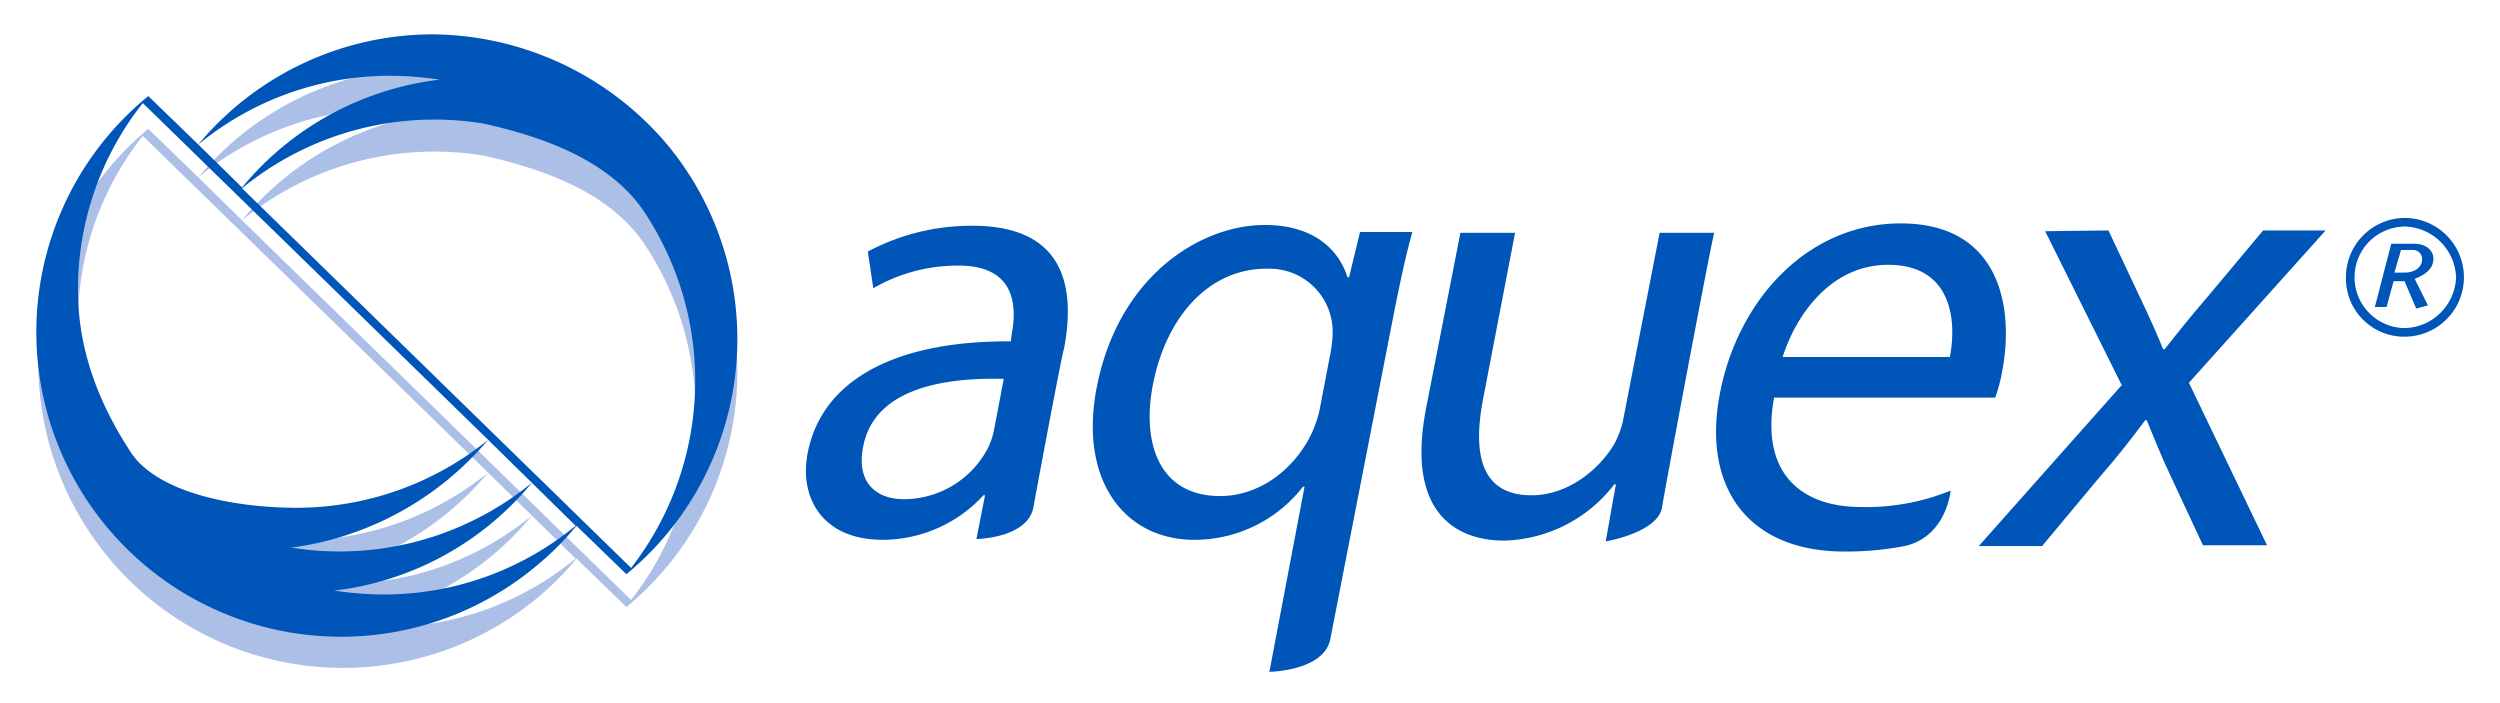 <?xml version="1.0" encoding="UTF-8" standalone="no"?>
<svg
   viewBox="0 0 320 90"
   version="1.1"
   id="svg8"
   sodipodi:docname="logo_aquex.svg"
   width="320"
   height="90"
   inkscape:version="1.4.2 (ebf0e940, 2025-05-08)"
   xmlns:inkscape="http://www.inkscape.org/namespaces/inkscape"
   xmlns:sodipodi="http://sodipodi.sourceforge.net/DTD/sodipodi-0.dtd"
   xmlns="http://www.w3.org/2000/svg"
   xmlns:svg="http://www.w3.org/2000/svg"
   xmlns:rdf="http://www.w3.org/1999/02/22-rdf-syntax-ns#"
   xmlns:cc="http://creativecommons.org/ns#"
   xmlns:dc="http://purl.org/dc/elements/1.1/">
  <sodipodi:namedview
     id="namedview8"
     pagecolor="#ffffff"
     bordercolor="#000000"
     borderopacity="0.25"
     inkscape:showpageshadow="2"
     inkscape:pageopacity="0.0"
     inkscape:pagecheckerboard="0"
     inkscape:deskcolor="#d1d1d1"
     inkscape:zoom="1.6525979"
     inkscape:cx="389.08436"
     inkscape:cy="161.86636"
     inkscape:window-width="2560"
     inkscape:window-height="1440"
     inkscape:window-x="0"
     inkscape:window-y="0"
     inkscape:window-maximized="0"
     inkscape:current-layer="svg8" />
  <defs
     id="defs1">
    <style
       id="style1">.cls-1{fill:none;}.cls-2{fill:#0055b8;}.cls-3{fill:#acbfe7;}</style>
  </defs>
  <title
     id="title1">logo-aquex-color</title>
  <g
     id="Back">
    <rect
       class="cls-1"
       width="465.1"
       height="190.2"
       id="rect1"
       x="0"
       y="0" />
  </g>
  <g
     id="Logo"
     transform="translate(-79.269,-47.804)">
    <path
       class="cls-2"
       d="m 379.55,83.3 a 7.58,7.58 0 0 1 7.5,-7.6 v 0 a 7.6,7.6 0 1 1 0,15.2 7.45,7.45 0 0 1 -7.5,-7.6 z m 14.1,0 a 6.76,6.76 0 0 0 -6.5,-6.5 6.5,6.5 0 0 0 0,13 6.76,6.76 0 0 0 6.5,-6.5 z m -8.3,-4.3 h 2.9 c 1.7,0 2.5,1 2.5,1.9 0,1.5 -1.4,2.2 -2.4,2.6 l 1.7,3.4 -1.5,0.4 -1.5,-3.5 h -1.4 l -0.9,3.3 h -1.5 z m 0.4,3.7 H 387 c 1.5,0 2.3,-0.8 2.3,-1.7 a 1.16,1.16 0 0 0 -1.2,-1.2 h -1.5 z"
       id="path1" />
    <path
       class="cls-3"
       d="m 134.65,56.4 a 39.06,39.06 0 0 0 -30,14.1 l -6.4,-6.2 a 39.001,39.001 0 0 0 49.6,60.2 36.51,36.51 0 0 0 5.2,-5.2 l 6.4,6.2 a 39,39 0 0 0 -24.8,-69.1 z m -5.4,5.3 a 44.57,44.57 0 0 1 6.3,0.5 38.65,38.65 0 0 0 -25.3,13.8 l -5.6,-5.5 a 38.6,38.6 0 0 1 24.6,-8.8 z m -33.1,48.4 c -4.1,-6.2 -6.9,-13.1 -6.9,-21 a 38.35,38.35 0 0 1 8.3,-23.9 l 44.2,43.1 a 39,39 0 0 1 -24.5,8.7 c -8,-0.1 -17.6,-1.9 -21.1,-6.9 z m 45.6,-1.8 5.6,5.5 a 38.46,38.46 0 0 1 -30.8,8.2 39,39 0 0 0 25.2,-13.7 z m -13.4,19.8 a 44.57,44.57 0 0 1 -6.3,-0.5 38.65,38.65 0 0 0 25.3,-13.8 l 5.6,5.5 a 38.6,38.6 0 0 1 -24.6,8.8 z m 31.7,-3.5 -49.8,-48.6 a 38.9,38.9 0 0 1 30.8,-8.3 c 7.3,1.6 16.3,4.6 20.8,11.5 a 38.91,38.91 0 0 1 -1.8,45.4 z"
       id="path2" />
    <path
       class="cls-2"
       d="m 134.65,52.2 a 39.06,39.06 0 0 0 -30,14.1 l -6.4,-6.2 a 39.001,39.001 0 1 0 49.6,60.2 36.51,36.51 0 0 0 5.2,-5.2 l 6.4,6.2 a 39,39 0 0 0 5.3,-54.9 39.69,39.69 0 0 0 -30.1,-14.2 z m -5.4,5.3 a 44.57,44.57 0 0 1 6.3,0.5 38.65,38.65 0 0 0 -25.3,13.8 l -5.6,-5.5 a 38.6,38.6 0 0 1 24.6,-8.8 z m -33.1,48.4 c -4.1,-6.2 -6.9,-13.1 -6.9,-21 A 38.35,38.35 0 0 1 97.55,61 l 44.2,43.1 a 39,39 0 0 1 -24.5,8.7 c -8,0 -17.6,-1.9 -21.1,-6.9 z m 45.6,-1.8 5.6,5.5 a 38.9,38.9 0 0 1 -30.8,8.3 39.78,39.78 0 0 0 25.2,-13.8 z m -13.4,19.8 a 44.57,44.57 0 0 1 -6.3,-0.5 38.65,38.65 0 0 0 25.3,-13.8 l 5.6,5.5 a 38.6,38.6 0 0 1 -24.6,8.8 z m 31.7,-3.4 -49.8,-48.6 a 38.9,38.9 0 0 1 30.8,-8.3 c 7.3,1.6 16.3,4.6 20.8,11.5 a 39.08,39.08 0 0 1 -1.8,45.4 z"
       id="path3" />
    <path
       class="cls-2"
       d="m 211.55,112.7 c -0.7,4 -7.3,4.1 -7.3,4.1 l 1.1,-5.6 h -0.2 a 17.57,17.57 0 0 1 -12.9,5.7 c -7.8,0 -10.7,-5.5 -9.6,-11.1 1.8,-9.3 11.1,-14.4 26,-14.3 l 0.1,-0.8 c 0.6,-3.2 0.9,-9 -7,-8.9 a 21.5,21.5 0 0 0 -10.7,2.9 l -0.7,-4.7 a 28.28,28.28 0 0 1 13.4,-3.3 c 11.9,0 13.2,8 11.7,15.8 -0.1,-0.2 -3.6,18.5 -3.9,20.2 z m -3.8,-16.4 c -7.6,-0.2 -16.6,1.2 -18,8.7 -0.9,4.6 1.7,6.7 5.2,6.7 a 12.17,12.17 0 0 0 10.7,-6.4 9.75,9.75 0 0 0 0.8,-2.2 z"
       id="path4" />
    <path
       class="cls-2"
       d="m 246.25,110.1 h -0.2 a 17.58,17.58 0 0 1 -13.9,6.8 c -9,0 -14.8,-7.7 -12.5,-19.5 2.8,-14.4 13.4,-20.8 21.5,-20.8 6,0 9.4,2.9 10.6,6.7 h 0.2 l 1.4,-5.8 h 6.7 c -0.9,3.2 -1.6,6.6 -2.4,10.6 l -8.1,41.5 c -0.8,4.1 -7.8,4.2 -7.8,4.2 z m 3.3,-17 a 15,15 0 0 0 0.3,-2.9 8.07,8.07 0 0 0 -8.2,-8 h -0.3 c -7.3,0 -12.8,6.1 -14.5,14.8 -1.5,7.7 0.9,14.3 8.6,14.3 4.5,0 9,-2.8 11.5,-7.6 a 14.62,14.62 0 0 0 1.2,-3.3 z"
       id="path5" />
    <path
       class="cls-2"
       d="m 292,112.8 c -0.6,3.2 -7.2,4.3 -7.2,4.3 l 1.3,-7.3 h -0.2 a 18.36,18.36 0 0 1 -14.1,7.2 c -6,0 -12.6,-3.4 -10,-16.9 l 4.4,-22.5 h 7 l -4.1,21.3 c -1.4,7.3 -0.1,12.3 6.2,12.3 4.7,0 8.6,-3.3 10.5,-6.4 a 11.08,11.08 0 0 0 1.3,-3.6 l 4.6,-23.6 h 7 c -0.15,-0.1 -6.35,32.9 -6.7,35.2 z"
       id="path6" />
    <path
       class="cls-2"
       d="m 349.15,77.3 4.1,8.7 c 1.1,2.3 2,4.3 2.9,6.5 h 0.2 c 1.8,-2.3 3.5,-4.4 5.4,-6.6 l 7.2,-8.6 h 8 l -17.5,19.5 10,20.8 h -8.2 l -4.2,-9 c -1.1,-2.3 -2,-4.6 -3,-7 h -0.2 c -1.8,2.4 -3.5,4.6 -5.6,7 l -7.6,9.1 h -8.1 l 18.3,-20.6 -9.8,-19.7 z"
       id="path7" />
    <path
       class="cls-2"
       d="m 322.55,76.4 c -11.7,0 -20.7,9.5 -23.1,21.6 -2.4,12.1 3.5,20.4 15.9,20.4 a 39.4,39.4 0 0 0 7.7,-0.7 c 5.4,-1.2 5.9,-7.1 5.9,-7.1 a 28.6,28.6 0 0 1 -11.5,2.1 c -7.4,0 -12.9,-4.1 -11.1,-14 h 28.3 a 18.87,18.87 0 0 0 0.9,-3.4 c 1.45,-7.4 0.2,-18.9 -13,-18.9 z m 6.3,17.1 h -21.4 c 1.6,-5.1 6,-11.8 13.5,-11.8 8.2,0 8.8,7.2 7.9,11.8 z"
       id="path8" />
  </g>
</svg>

